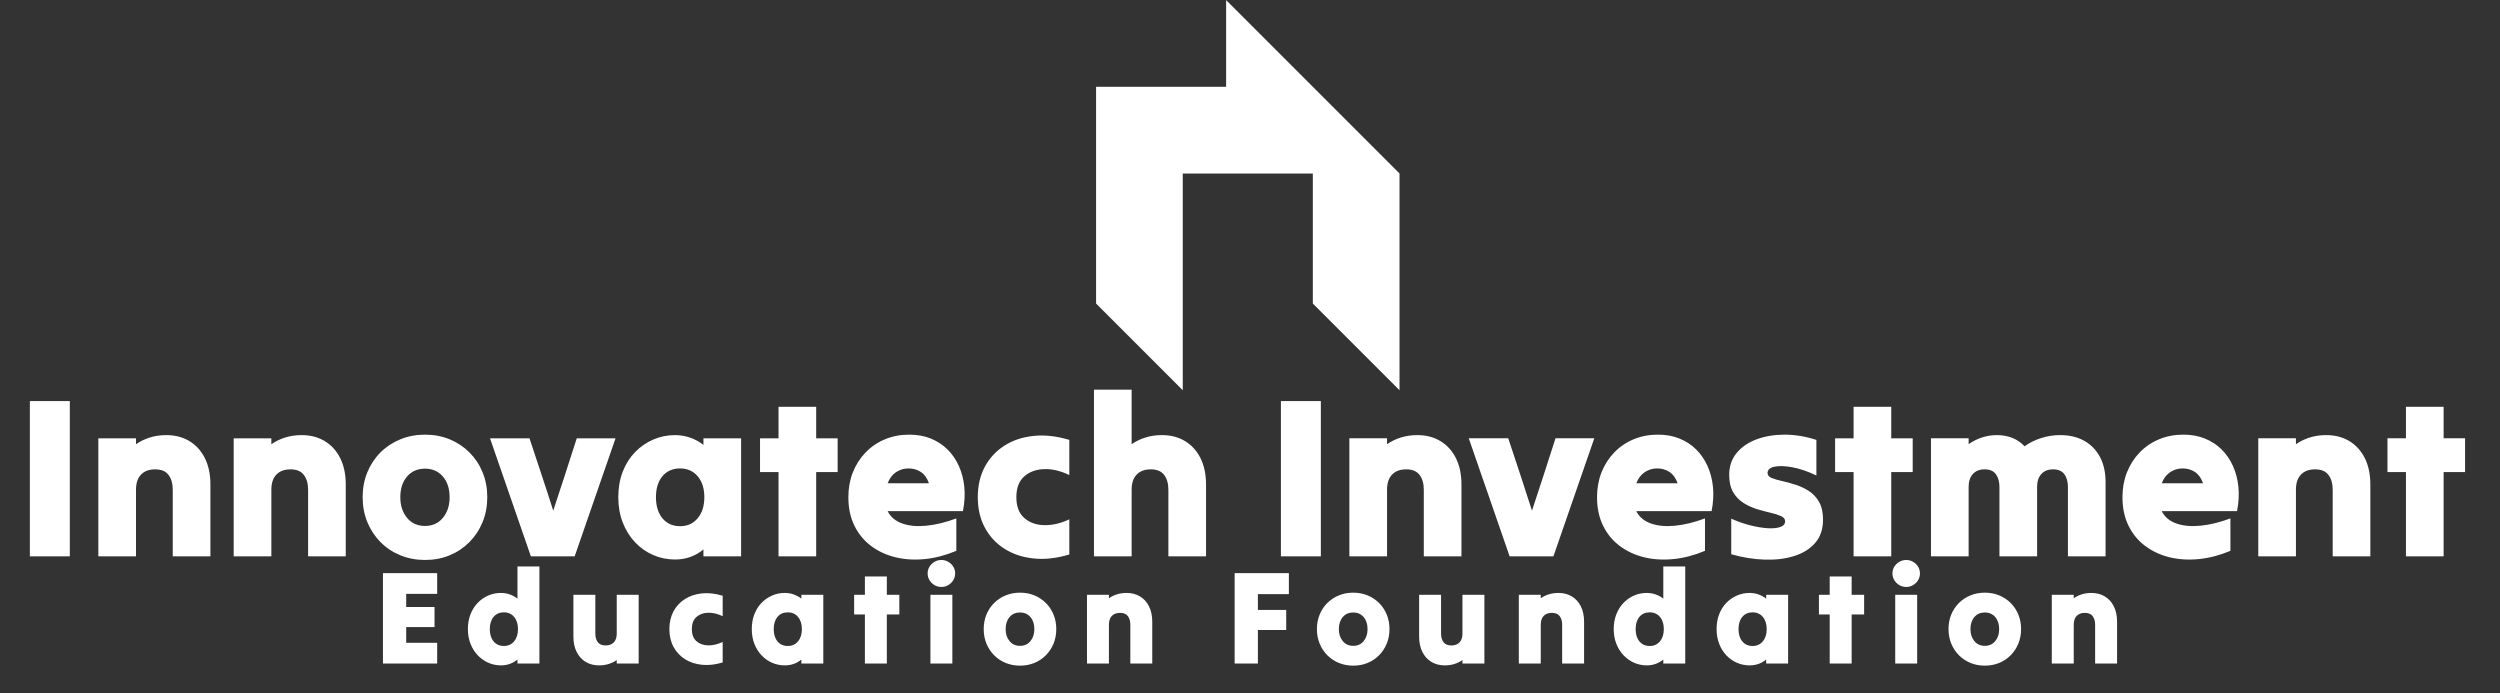 <svg width="512" height="142" xmlns="http://www.w3.org/2000/svg">

 <rect width="100%" height="100%" fill="#333333" stroke="none"/>

 <g>
  <title>background</title>
  <rect fill="none" id="canvas_background" height="144" width="514" y="-1" x="-1"/>
 </g>
 <g>
  <title>Layer 1</title>
  <g id="svg_2" transform="matrix(0.329,0,0,0.329,196.322,-19.286) ">
   <svg fill="#ffffff" height="360" width="360" viewBox="0 0 360 360" y="0px" x="0px" id="svg_1">
    <path fill="#ffffff" id="svg_3" d="m220.5,112.66l-53.97,-53.97l0,53.97l-80.95,0l0,134.92l53.96,53.97l0,-134.92l80.96,0l0,80.95l53.97,53.97l0,-134.92l-53.97,-53.97z"/>
   </svg>
  </g>
  <path id="svg_4" d="m6.116,113.932l0,0q0,-7.853 0,-15.894q0,-8.04 0,-15.894l0,0q2.057,0 4.114,0q2.057,0 4.067,0l0,0q0,7.853 0,15.894q0,8.04 0,15.894l0,0q-2.01,0 -4.067,0q-2.057,0 -4.114,0zm14.024,0l0,0q0,-5.983 0,-12.085q0,-6.099 0,-12.083l0,0q1.917,0 3.88,0q1.963,0 3.833,0l0,0q0,0.327 0,0.608q0,0.28 0,0.608l0,0q1.262,-0.888 2.827,-1.378q1.567,-0.492 3.39,-0.492l0,0q2.665,0 4.697,1.215q2.034,1.215 3.179,3.483q1.146,2.266 1.146,5.445l0,0q0,3.646 0,7.339q0,3.693 0,7.339l0,0q-1.87,0 -3.833,0q-1.963,0 -3.88,0l0,0q0,-3.366 0,-6.825q0,-3.459 0,-6.825l0,0q0,-1.87 -0.866,-3.014q-0.864,-1.146 -2.734,-1.146l0,0q-1.87,0 -2.898,1.075q-1.028,1.075 -1.028,3.085l0,0q0,3.366 0,6.825q0,3.459 0,6.825l0,0q-1.87,0 -3.833,0q-1.963,0 -3.88,0zm27.72,0l0,0q0,-5.983 0,-12.085q0,-6.099 0,-12.083l0,0q1.917,0 3.88,0q1.963,0 3.833,0l0,0q0,0.327 0,0.608q0,0.28 0,0.608l0,0q1.262,-0.888 2.827,-1.378q1.567,-0.492 3.39,-0.492l0,0q2.665,0 4.697,1.215q2.034,1.215 3.179,3.483q1.146,2.266 1.146,5.445l0,0q0,3.646 0,7.339q0,3.693 0,7.339l0,0q-1.87,0 -3.833,0q-1.963,0 -3.88,0l0,0q0,-3.366 0,-6.825q0,-3.459 0,-6.825l0,0q0,-1.87 -0.866,-3.014q-0.864,-1.146 -2.734,-1.146l0,0q-1.87,0 -2.898,1.075q-1.028,1.075 -1.028,3.085l0,0q0,3.366 0,6.825q0,3.459 0,6.825l0,0q-1.87,0 -3.833,0q-1.963,0 -3.88,0zm39.173,0.748l0,0q0,0 0,0q0,0 0,0l0,0q-2.711,0 -5.049,-0.959q-2.337,-0.957 -4.067,-2.711q-1.73,-1.752 -2.689,-4.089q-0.957,-2.337 -0.957,-5.095l0,0q0,-2.758 0.957,-5.095q0.959,-2.337 2.689,-4.067q1.73,-1.73 4.067,-2.689q2.337,-0.957 5.049,-0.957l0,0q2.758,0 5.071,0.957q2.315,0.959 4.044,2.689q1.73,1.73 2.687,4.067q0.959,2.337 0.959,5.095l0,0q0,2.758 -0.959,5.095q-0.957,2.337 -2.687,4.089q-1.73,1.754 -4.044,2.711q-2.313,0.959 -5.071,0.959zm0,-6.965l0,0q0,0 0,0q0,0 0,0l0,0q2.291,0 3.669,-1.66q1.38,-1.659 1.38,-4.23l0,0q0,-2.618 -1.38,-4.231q-1.378,-1.612 -3.669,-1.612l0,0q-2.291,0 -3.67,1.612q-1.378,1.614 -1.378,4.231l0,0q0,2.571 1.378,4.23q1.38,1.66 3.67,1.66zm21.69,6.217l0,0q-2.057,-5.983 -4.185,-12.085q-2.126,-6.099 -4.183,-12.083l0,0q2.01,0 4.043,0q2.034,0 4.044,0l0,0q1.215,3.693 2.453,7.408q1.24,3.717 2.408,7.41l0,0q1.215,-3.693 2.431,-7.41q1.215,-3.715 2.384,-7.408l0,0q1.963,0 3.973,0q2.01,0 3.973,0l0,0q-2.057,5.983 -4.185,12.083q-2.126,6.101 -4.183,12.085l0,0q-2.197,0 -4.488,0q-2.291,0 -4.488,0zm35.34,0l0,0q0,-0.374 0,-0.725q0,-0.35 0,-0.677l0,0q-1.169,0.982 -2.642,1.52q-1.472,0.537 -3.154,0.537l0,0q-2.384,0 -4.488,-0.912q-2.104,-0.911 -3.717,-2.618q-1.612,-1.705 -2.524,-4.043q-0.911,-2.337 -0.911,-5.189l0,0q0,-2.898 0.911,-5.236q0.912,-2.337 2.524,-3.996q1.614,-1.66 3.717,-2.571q2.104,-0.912 4.441,-0.912l0,0q1.683,0 3.179,0.537q1.496,0.539 2.665,1.473l0,0q0,-0.374 0,-0.701q0,-0.327 0,-0.654l0,0q1.917,0 3.88,0q1.963,0 3.833,0l0,0q0,5.983 0,12.083q0,6.101 0,12.085l0,0q-1.87,0 -3.833,0q-1.963,0 -3.88,0zm-4.768,-6.17l0,0q0,0 0,0q0,0 0,0l0,0q2.244,0 3.599,-1.636q1.356,-1.636 1.356,-4.301l0,0q0,-2.665 -1.356,-4.276q-1.356,-1.614 -3.599,-1.614l0,0q-2.291,0 -3.624,1.589q-1.331,1.589 -1.331,4.301l0,0q0,2.711 1.331,4.325q1.333,1.612 3.624,1.612zm20.147,6.17l0,0q0,-4.301 0,-8.648q0,-4.347 0,-8.601l0,0q-0.935,0 -1.894,0q-0.957,0 -1.892,0l0,0q0,-1.73 0,-3.459q0,-1.73 0,-3.459l0,0q0.935,0 1.892,0q0.959,0 1.894,0l0,0q0,-1.636 0,-3.248q0,-1.614 0,-3.203l0,0q1.917,0 3.88,0q1.963,0 3.833,0l0,0q0,1.589 0,3.203q0,1.612 0,3.248l0,0q1.075,0 2.197,0q1.122,0 2.197,0l0,0q0,1.73 0,3.459q0,1.73 0,3.459l0,0q-1.075,0 -2.197,0q-1.122,0 -2.197,0l0,0q0,4.254 0,8.601q0,4.347 0,8.648l0,0q-1.87,0 -3.833,0q-1.963,0 -3.88,0zm36.415,-1.122l0,0q0,0 0,0q0,0 0,0l0,0q-3.225,1.356 -6.404,1.683q-3.179,0.327 -6.008,-0.35q-2.827,-0.679 -5.024,-2.315q-2.197,-1.636 -3.437,-4.16q-1.238,-2.524 -1.238,-5.843l0,0q0,-2.758 0.911,-5.073q0.912,-2.313 2.595,-4.067q1.683,-1.752 3.973,-2.711q2.291,-0.957 5.002,-0.957l0,0q2.431,0 4.394,0.795q1.963,0.795 3.412,2.219q1.449,1.427 2.337,3.39q0.888,1.963 1.122,4.301q0.234,2.337 -0.28,4.955l0,0q-3.833,0 -7.713,0q-3.88,0 -7.713,0l0,0q0.888,1.776 2.967,2.524q2.081,0.748 4.955,0.467q2.876,-0.28 6.148,-1.496l0,0q0,1.636 0,3.319q0,1.683 0,3.319zm-9.817,-16.875l0,0q0,0 0,0q0,0 0,0l0,0q-1.356,0 -2.502,0.748q-1.144,0.748 -1.752,2.291l0,0q2.104,0 4.23,0q2.128,0 4.231,0l0,0q-0.561,-1.589 -1.66,-2.315q-1.098,-0.724 -2.547,-0.724zm14.211,5.89l0,0q0,0 0,0q0,0 0,0l0,0q0,-3.553 1.449,-6.241q1.449,-2.687 4.02,-4.323q2.571,-1.636 5.983,-1.988q3.412,-0.35 7.292,0.819l0,0q0,1.776 0,3.599q0,1.823 0,3.599l0,0q-2.711,-1.309 -5.189,-1.215q-2.478,0.093 -4.067,1.518q-1.589,1.427 -1.589,4.231l0,0q0,2.805 1.589,4.23q1.589,1.427 4.067,1.496q2.478,0.071 5.189,-1.191l0,0q0,1.776 0,3.599q0,1.823 0,3.599l0,0q-3.88,1.169 -7.292,0.817q-3.412,-0.35 -5.983,-1.986q-2.571,-1.636 -4.02,-4.325q-1.449,-2.687 -1.449,-6.24zm23.794,12.107l0,0q0,-8.461 0,-17.062q0,-8.601 0,-17.062l0,0q1.917,0 3.88,0q1.963,0 3.833,0l0,0q0,2.758 0,5.587q0,2.827 0,5.585l0,0q1.262,-0.888 2.827,-1.378q1.567,-0.492 3.39,-0.492l0,0q2.665,0 4.699,1.215q2.033,1.215 3.177,3.483q1.146,2.266 1.146,5.445l0,0q0,3.646 0,7.339q0,3.693 0,7.339l0,0q-1.87,0 -3.833,0q-1.963,0 -3.88,0l0,0q0,-3.366 0,-6.825q0,-3.459 0,-6.825l0,0q0,-1.87 -0.866,-3.014q-0.864,-1.146 -2.734,-1.146l0,0q-1.87,0 -2.898,1.075q-1.028,1.075 -1.028,3.085l0,0q0,3.366 0,6.825q0,3.459 0,6.825l0,0q-1.87,0 -3.833,0q-1.963,0 -3.88,0zm38.285,0l0,0q0,-7.853 0,-15.894q0,-8.04 0,-15.894l0,0q2.057,0 4.114,0q2.057,0 4.067,0l0,0q0,7.853 0,15.894q0,8.04 0,15.894l0,0q-2.01,0 -4.067,0q-2.057,0 -4.114,0zm14.024,0l0,0q0,-5.983 0,-12.085q0,-6.099 0,-12.083l0,0q1.917,0 3.88,0q1.963,0 3.833,0l0,0q0,0.327 0,0.608q0,0.28 0,0.608l0,0q1.262,-0.888 2.829,-1.378q1.565,-0.492 3.388,-0.492l0,0q2.665,0 4.699,1.215q2.033,1.215 3.179,3.483q1.144,2.266 1.144,5.445l0,0q0,3.646 0,7.339q0,3.693 0,7.339l0,0q-1.87,0 -3.833,0q-1.963,0 -3.88,0l0,0q0,-3.366 0,-6.825q0,-3.459 0,-6.825l0,0q0,-1.87 -0.864,-3.014q-0.866,-1.146 -2.736,-1.146l0,0q-1.87,0 -2.898,1.075q-1.028,1.075 -1.028,3.085l0,0q0,3.366 0,6.825q0,3.459 0,6.825l0,0q-1.87,0 -3.833,0q-1.963,0 -3.88,0zm32.816,0l0,0q-2.057,-5.983 -4.183,-12.085q-2.128,-6.099 -4.185,-12.083l0,0q2.01,0 4.044,0q2.033,0 4.043,0l0,0q1.215,3.693 2.455,7.408q1.238,3.717 2.406,7.41l0,0q1.215,-3.693 2.431,-7.41q1.215,-3.715 2.384,-7.408l0,0q1.963,0 3.973,0q2.01,0 3.973,0l0,0q-2.057,5.983 -4.183,12.083q-2.128,6.101 -4.185,12.085l0,0q-2.197,0 -4.488,0q-2.291,0 -4.488,0zm40.014,-1.122l0,0q0,0 0,0q0,0 0,0l0,0q-3.225,1.356 -6.404,1.683q-3.179,0.327 -6.006,-0.35q-2.829,-0.679 -5.026,-2.315q-2.197,-1.636 -3.435,-4.16q-1.24,-2.524 -1.24,-5.843l0,0q0,-2.758 0.912,-5.073q0.911,-2.313 2.593,-4.067q1.683,-1.752 3.973,-2.711q2.291,-0.957 5.002,-0.957l0,0q2.431,0 4.394,0.795q1.963,0.795 3.412,2.219q1.449,1.427 2.337,3.39q0.888,1.963 1.122,4.301q0.234,2.337 -0.28,4.955l0,0q-3.833,0 -7.713,0q-3.88,0 -7.713,0l0,0q0.888,1.776 2.969,2.524q2.079,0.748 4.955,0.467q2.874,-0.28 6.146,-1.496l0,0q0,1.636 0,3.319q0,1.683 0,3.319zm-9.817,-16.875l0,0q0,0 0,0q0,0 0,0l0,0q-1.356,0 -2.5,0.748q-1.146,0.748 -1.754,2.291l0,0q2.104,0 4.231,0q2.126,0 4.23,0l0,0q-0.561,-1.589 -1.659,-2.315q-1.099,-0.724 -2.549,-0.724zm33.984,10.518l0,0q0,0 0,0q0,0 0,0l0,0q0,2.898 -1.612,4.746q-1.614,1.846 -4.325,2.687q-2.711,0.841 -6.053,0.724q-3.343,-0.116 -6.802,-1.098l0,0q0,-1.776 0,-3.646q0,-1.87 0,-3.646l0,0q1.963,0.888 3.927,1.378q1.963,0.492 3.553,0.585q1.589,0.093 2.571,-0.256q0.982,-0.352 0.982,-1.193l0,0q0,-0.654 -0.817,-1.028q-0.819,-0.374 -2.128,-0.679q-1.309,-0.303 -2.78,-0.746q-1.473,-0.445 -2.782,-1.264q-1.309,-0.817 -2.126,-2.197q-0.819,-1.378 -0.819,-3.575l0,0q0,-2.618 1.52,-4.465q1.518,-1.846 4.089,-2.805q2.571,-0.957 5.75,-0.957q3.179,0 6.498,1.075l0,0q0,1.776 0,3.646q0,1.87 0,3.646l0,0q-2.618,-1.262 -4.908,-1.683q-2.291,-0.421 -3.693,-0.118q-1.402,0.305 -1.402,1.286l0,0q0,0.654 0.819,1.004q0.817,0.352 2.104,0.632q1.285,0.28 2.758,0.748q1.472,0.467 2.758,1.286q1.285,0.817 2.104,2.242q0.817,1.427 0.817,3.67zm6.264,7.479l0,0q0,-4.301 0,-8.648q0,-4.347 0,-8.601l0,0q-0.935,0 -1.892,0q-0.959,0 -1.894,0l0,0q0,-1.73 0,-3.459q0,-1.73 0,-3.459l0,0q0.935,0 1.894,0q0.957,0 1.892,0l0,0q0,-1.636 0,-3.248q0,-1.614 0,-3.203l0,0q1.917,0 3.88,0q1.963,0 3.833,0l0,0q0,1.589 0,3.203q0,1.612 0,3.248l0,0q1.075,0 2.197,0q1.122,0 2.197,0l0,0q0,1.73 0,3.459q0,1.73 0,3.459l0,0q-1.075,0 -2.197,0q-1.122,0 -2.197,0l0,0q0,4.254 0,8.601q0,4.347 0,8.648l0,0q-1.87,0 -3.833,0q-1.963,0 -3.88,0zm15.847,0l0,0q0,-5.983 0,-12.085q0,-6.099 0,-12.083l0,0q1.917,0 3.88,0q1.963,0 3.833,0l0,0q0,0.327 0,0.608q0,0.28 0,0.608l0,0q1.215,-0.888 2.711,-1.378q1.496,-0.492 3.085,-0.492l0,0q1.73,0 3.179,0.583q1.449,0.585 2.478,1.707l0,0q1.496,-1.075 3.39,-1.683q1.892,-0.608 3.902,-0.608l0,0q2.851,0 4.933,1.169q2.079,1.169 3.225,3.319q1.144,2.15 1.144,5.189l0,0q0,3.74 0,7.573q0,3.833 0,7.573l0,0q-1.87,0 -3.833,0q-1.963,0 -3.88,0l0,0q0,-3.506 0,-7.105q0,-3.599 0,-7.105l0,0q0,-1.589 -0.724,-2.595q-0.725,-1.004 -2.315,-1.004l0,0q-1.543,0 -2.406,0.959q-0.866,0.957 -0.866,2.64l0,0q0,3.506 0,7.105q0,3.599 0,7.105l0,0q-1.87,0 -3.833,0q-1.963,0 -3.88,0l0,0q0,-3.506 0,-7.105q0,-3.599 0,-7.105l0,0q0,-1.589 -0.724,-2.595q-0.725,-1.004 -2.315,-1.004l0,0q-1.543,0 -2.406,0.959q-0.866,0.957 -0.866,2.64l0,0q0,3.506 0,7.105q0,3.599 0,7.105l0,0q-1.87,0 -3.833,0q-1.963,0 -3.88,0zm61.33,-1.122l0,0q0,0 0,0q0,0 0,0l0,0q-3.225,1.356 -6.404,1.683q-3.179,0.327 -6.006,-0.35q-2.829,-0.679 -5.026,-2.315q-2.197,-1.636 -3.435,-4.16q-1.24,-2.524 -1.24,-5.843l0,0q0,-2.758 0.912,-5.073q0.911,-2.313 2.593,-4.067q1.683,-1.752 3.973,-2.711q2.291,-0.957 5.002,-0.957l0,0q2.431,0 4.394,0.795q1.963,0.795 3.412,2.219q1.449,1.427 2.337,3.39q0.888,1.963 1.122,4.301q0.234,2.337 -0.28,4.955l0,0q-3.833,0 -7.713,0q-3.88,0 -7.713,0l0,0q0.888,1.776 2.969,2.524q2.079,0.748 4.955,0.467q2.874,-0.28 6.146,-1.496l0,0q0,1.636 0,3.319q0,1.683 0,3.319zm-9.817,-16.875l0,0q0,0 0,0q0,0 0,0l0,0q-1.356,0 -2.5,0.748q-1.146,0.748 -1.754,2.291l0,0q2.104,0 4.231,0q2.126,0 4.23,0l0,0q-0.561,-1.589 -1.659,-2.315q-1.099,-0.724 -2.549,-0.724zm15.52,17.997l0,0q0,-5.983 0,-12.085q0,-6.099 0,-12.083l0,0q1.917,0 3.88,0q1.963,0 3.833,0l0,0q0,0.327 0,0.608q0,0.28 0,0.608l0,0q1.262,-0.888 2.829,-1.378q1.565,-0.492 3.388,-0.492l0,0q2.665,0 4.699,1.215q2.033,1.215 3.179,3.483q1.144,2.266 1.144,5.445l0,0q0,3.646 0,7.339q0,3.693 0,7.339l0,0q-1.87,0 -3.833,0q-1.963,0 -3.88,0l0,0q0,-3.366 0,-6.825q0,-3.459 0,-6.825l0,0q0,-1.87 -0.864,-3.014q-0.866,-1.146 -2.736,-1.146l0,0q-1.87,0 -2.898,1.075q-1.028,1.075 -1.028,3.085l0,0q0,3.366 0,6.825q0,3.459 0,6.825l0,0q-1.87,0 -3.833,0q-1.963,0 -3.88,0zm30.245,0l0,0q0,-4.301 0,-8.648q0,-4.347 0,-8.601l0,0q-0.935,0 -1.892,0q-0.959,0 -1.894,0l0,0q0,-1.73 0,-3.459q0,-1.73 0,-3.459l0,0q0.935,0 1.894,0q0.957,0 1.892,0l0,0q0,-1.636 0,-3.248q0,-1.614 0,-3.203l0,0q1.917,0 3.88,0q1.963,0 3.833,0l0,0q0,1.589 0,3.203q0,1.612 0,3.248l0,0q1.075,0 2.197,0q1.122,0 2.197,0l0,0q0,1.73 0,3.459q0,1.73 0,3.459l0,0q-1.075,0 -2.197,0q-1.122,0 -2.197,0l0,0q0,4.254 0,8.601q0,4.347 0,8.648l0,0q-1.87,0 -3.833,0q-1.963,0 -3.88,0z" fill="#ffffff"/>
  <path id="svg_5" d="m78.428,135.887l0,0q0,-4.573 0,-9.256q0,-4.682 0,-9.256l0,0q2.75,0 5.553,0q2.804,0 5.553,0l0,0q0,1.034 0,2.123q0,1.089 0,2.123l0,0q-1.579,0 -3.171,0q-1.593,0 -3.172,0l0,0q0,0.681 0,1.347q0,0.667 0,1.348l0,0q1.443,0 2.913,0q1.47,0 2.886,0l0,0q0,1.007 0,2.042q0,1.034 0,2.069l0,0q-1.416,0 -2.886,0q-1.47,0 -2.913,0l0,0q0,0.789 0,1.606q0,0.817 0,1.606l0,0q1.579,0 3.172,0q1.592,0 3.171,0l0,0q0,1.034 0,2.123q0,1.089 0,2.123l0,0q-2.75,0 -5.553,0q-2.804,0 -5.553,0zm27.548,0l0,0q0,-0.218 0,-0.422q0,-0.204 0,-0.394l0,0q-0.681,0.572 -1.538,0.884q-0.857,0.313 -1.837,0.313l0,0q-1.388,0 -2.613,-0.544q-1.225,-0.544 -2.164,-1.538q-0.939,-0.993 -1.471,-2.354q-0.531,-1.361 -0.531,-2.995l0,0q0,-1.661 0.531,-3.022q0.531,-1.361 1.471,-2.341q0.939,-0.98 2.164,-1.511q1.225,-0.531 2.586,-0.531l0,0q0.98,0 1.851,0.313q0.871,0.313 1.552,0.857l0,0q0,-1.633 0,-3.294q0,-1.661 0,-3.294l0,0q1.116,0 2.26,0q1.143,0 2.232,0l0,0q0,4.927 0,9.936q0,5.009 0,9.936l0,0q-1.089,0 -2.232,0q-1.143,0 -2.26,0zm-2.777,-3.593l0,0q0,0 0,0q0,0 0,0l0,0q1.307,0 2.096,-0.953q0.789,-0.953 0.789,-2.505l0,0q0,-1.552 -0.789,-2.491q-0.789,-0.939 -2.096,-0.939l0,0q-1.334,0 -2.11,0.926q-0.776,0.926 -0.776,2.505l0,0q0,1.579 0.776,2.518q0.776,0.939 2.11,0.939zm27.602,-10.481l0,0q0,3.485 0,7.037q0,3.552 0,7.037l0,0q-1.089,0 -2.232,0q-1.143,0 -2.26,0l0,0q0,-0.191 0,-0.354q0,-0.163 0,-0.354l0,0q-0.735,0.517 -1.647,0.803q-0.912,0.286 -1.974,0.286l0,0q-1.552,0 -2.736,-0.708q-1.184,-0.708 -1.851,-2.042q-0.667,-1.334 -0.667,-3.158l0,0q0,-2.123 0,-4.274q0,-2.151 0,-4.274l0,0q1.116,0 2.26,0q1.143,0 2.232,0l0,0q0,1.96 0,3.975q0,2.014 0,3.975l0,0q0,1.089 0.504,1.756q0.503,0.667 1.592,0.667l0,0q1.089,0 1.688,-0.626q0.599,-0.626 0.599,-1.797l0,0q0,-1.96 0,-3.975q0,-2.014 0,-3.975l0,0q1.116,0 2.26,0q1.143,0 2.232,0zm6.287,7.024l0,0q0,0 0,0q0,0 0,0l0,0q0,-2.069 0.844,-3.635q0.844,-1.565 2.341,-2.518q1.497,-0.953 3.485,-1.157q1.987,-0.204 4.247,0.477l0,0q0,1.034 0,2.096q0,1.062 0,2.096l0,0q-1.579,-0.762 -3.022,-0.708q-1.443,0.054 -2.368,0.884q-0.926,0.831 -0.926,2.464l0,0q0,1.633 0.926,2.463q0.926,0.831 2.368,0.872q1.443,0.041 3.022,-0.694l0,0q0,1.034 0,2.096q0,1.062 0,2.096l0,0q-2.26,0.681 -4.247,0.477q-1.987,-0.204 -3.485,-1.157q-1.497,-0.953 -2.341,-2.518q-0.844,-1.565 -0.844,-3.634zm27.031,7.051l0,0q0,-0.218 0,-0.422q0,-0.204 0,-0.394l0,0q-0.681,0.572 -1.538,0.884q-0.857,0.313 -1.837,0.313l0,0q-1.388,0 -2.613,-0.531q-1.225,-0.531 -2.165,-1.524q-0.939,-0.994 -1.47,-2.355q-0.531,-1.361 -0.531,-3.022l0,0q0,-1.688 0.531,-3.049q0.531,-1.361 1.47,-2.328q0.939,-0.966 2.165,-1.497q1.225,-0.531 2.586,-0.531l0,0q0.98,0 1.851,0.313q0.871,0.313 1.552,0.857l0,0q0,-0.218 0,-0.408q0,-0.191 0,-0.381l0,0q1.116,0 2.26,0q1.143,0 2.232,0l0,0q0,3.485 0,7.037q0,3.552 0,7.037l0,0q-1.089,0 -2.232,0q-1.143,0 -2.26,0zm-2.777,-3.593l0,0q0,0 0,0q0,0 0,0l0,0q1.307,0 2.096,-0.953q0.789,-0.953 0.789,-2.505l0,0q0,-1.552 -0.789,-2.491q-0.789,-0.939 -2.096,-0.939l0,0q-1.334,0 -2.11,0.926q-0.776,0.926 -0.776,2.505l0,0q0,1.579 0.776,2.518q0.776,0.939 2.11,0.939zm15.788,3.593l0,0q0,-2.505 0,-5.036q0,-2.532 0,-5.009l0,0q-0.544,0 -1.103,0q-0.558,0 -1.102,0l0,0q0,-1.007 0,-2.014q0,-1.007 0,-2.014l0,0q0.544,0 1.102,0q0.558,0 1.103,0l0,0q0,-0.953 0,-1.892q0,-0.939 0,-1.864l0,0q1.116,0 2.26,0q1.143,0 2.232,0l0,0q0,0.926 0,1.864q0,0.939 0,1.892l0,0q0.626,0 1.279,0q0.653,0 1.279,0l0,0q0,1.007 0,2.014q0,1.007 0,2.014l0,0q-0.626,0 -1.279,0q-0.653,0 -1.279,0l0,0q0,2.477 0,5.009q0,2.532 0,5.036l0,0q-1.089,0 -2.232,0q-1.143,0 -2.26,0zm15.679,-15.68l0,0q0,0 0,0q0,0 0,0l0,0q-0.789,0 -1.429,-0.381q-0.639,-0.381 -1.021,-1.007q-0.381,-0.626 -0.381,-1.388l0,0q0,-0.762 0.381,-1.374q0.381,-0.613 1.021,-0.994q0.64,-0.381 1.429,-0.381l0,0q0.762,0 1.402,0.381q0.64,0.381 1.021,0.994q0.381,0.612 0.381,1.374l0,0q0,0.762 -0.381,1.388q-0.381,0.626 -1.021,1.007q-0.639,0.381 -1.402,0.381zm-2.26,15.68l0,0q0,-3.485 0,-7.037q0,-3.553 0,-7.037l0,0q1.116,0 2.26,0q1.143,0 2.232,0l0,0q0,3.485 0,7.037q0,3.552 0,7.037l0,0q-1.089,0 -2.232,0q-1.143,0 -2.26,0zm18.346,0.436l0,0q0,0 0,0q0,0 0,0l0,0q-1.579,0 -2.94,-0.558q-1.361,-0.558 -2.368,-1.58q-1.007,-1.021 -1.566,-2.382q-0.558,-1.361 -0.558,-2.967l0,0q0,-1.606 0.558,-2.967q0.558,-1.361 1.566,-2.368q1.007,-1.007 2.368,-1.565q1.361,-0.558 2.94,-0.558l0,0q1.606,0 2.953,0.558q1.348,0.558 2.355,1.565q1.007,1.007 1.565,2.368q0.558,1.361 0.558,2.967l0,0q0,1.606 -0.558,2.967q-0.558,1.361 -1.565,2.382q-1.007,1.021 -2.355,1.58q-1.347,0.558 -2.953,0.558zm0,-4.056l0,0q0,0 0,0q0,0 0,0l0,0q1.334,0 2.137,-0.967q0.803,-0.966 0.803,-2.463l0,0q0,-1.524 -0.803,-2.464q-0.803,-0.939 -2.137,-0.939l0,0q-1.334,0 -2.137,0.939q-0.803,0.939 -0.803,2.464l0,0q0,1.497 0.803,2.463q0.803,0.967 2.137,0.967zm13.719,3.621l0,0q0,-3.485 0,-7.037q0,-3.553 0,-7.037l0,0q1.116,0 2.26,0q1.143,0 2.232,0l0,0q0,0.191 0,0.354q0,0.163 0,0.354l0,0q0.735,-0.517 1.647,-0.803q0.912,-0.286 1.974,-0.286l0,0q1.552,0 2.736,0.708q1.184,0.708 1.851,2.028q0.667,1.32 0.667,3.171l0,0q0,2.123 0,4.274q0,2.151 0,4.274l0,0q-1.089,0 -2.232,0q-1.143,0 -2.26,0l0,0q0,-1.96 0,-3.975q0,-2.014 0,-3.975l0,0q0,-1.089 -0.504,-1.756q-0.503,-0.667 -1.592,-0.667l0,0q-1.089,0 -1.688,0.626q-0.599,0.626 -0.599,1.797l0,0q0,1.96 0,3.975q0,2.014 0,3.975l0,0q-1.089,0 -2.232,0q-1.143,0 -2.26,0zm30.241,0l0,0q0,-4.573 0,-9.256q0,-4.682 0,-9.256l0,0q2.75,0 5.553,0q2.804,0 5.553,0l0,0q0,1.062 0,2.151q0,1.089 0,2.151l0,0q-1.579,0 -3.172,0q-1.592,0 -3.171,0l0,0q0,0.789 0,1.619q0,0.831 0,1.62l0,0q1.443,0 2.913,0q1.47,0 2.886,0l0,0q0,1.007 0,2.042q0,1.034 0,2.069l0,0q-1.416,0 -2.886,0q-1.47,0 -2.913,0l0,0q0,1.688 0,3.43q0,1.742 0,3.43l0,0q-1.171,0 -2.368,0q-1.198,0 -2.396,0zm24.281,0.436l0,0q0,0 0,0q0,0 0,0l0,0q-1.579,0 -2.94,-0.558q-1.361,-0.558 -2.368,-1.58q-1.007,-1.021 -1.566,-2.382q-0.558,-1.361 -0.558,-2.967l0,0q0,-1.606 0.558,-2.967q0.558,-1.361 1.566,-2.368q1.007,-1.007 2.368,-1.565q1.361,-0.558 2.94,-0.558l0,0q1.606,0 2.953,0.558q1.348,0.558 2.355,1.565q1.007,1.007 1.565,2.368q0.558,1.361 0.558,2.967l0,0q0,1.606 -0.558,2.967q-0.558,1.361 -1.565,2.382q-1.007,1.021 -2.355,1.58q-1.347,0.558 -2.953,0.558zm0,-4.056l0,0q0,0 0,0q0,0 0,0l0,0q1.334,0 2.137,-0.967q0.803,-0.966 0.803,-2.463l0,0q0,-1.524 -0.803,-2.464q-0.803,-0.939 -2.137,-0.939l0,0q-1.334,0 -2.137,0.939q-0.803,0.939 -0.803,2.464l0,0q0,1.497 0.803,2.463q0.803,0.967 2.137,0.967zm26.867,-10.454l0,0q0,3.485 0,7.037q0,3.552 0,7.037l0,0q-1.089,0 -2.232,0q-1.143,0 -2.26,0l0,0q0,-0.191 0,-0.354q0,-0.163 0,-0.354l0,0q-0.735,0.517 -1.647,0.803q-0.912,0.286 -1.973,0.286l0,0q-1.552,0 -2.736,-0.708q-1.184,-0.708 -1.851,-2.042q-0.667,-1.334 -0.667,-3.158l0,0q0,-2.123 0,-4.274q0,-2.151 0,-4.274l0,0q1.116,0 2.26,0q1.143,0 2.232,0l0,0q0,1.96 0,3.975q0,2.014 0,3.975l0,0q0,1.089 0.503,1.756q0.504,0.667 1.593,0.667l0,0q1.089,0 1.688,-0.626q0.599,-0.626 0.599,-1.797l0,0q0,-1.96 0,-3.975q0,-2.014 0,-3.975l0,0q1.116,0 2.26,0q1.143,0 2.232,0zm7.049,14.074l0,0q0,-3.485 0,-7.037q0,-3.553 0,-7.037l0,0q1.116,0 2.26,0q1.143,0 2.232,0l0,0q0,0.191 0,0.354q0,0.163 0,0.354l0,0q0.735,-0.517 1.647,-0.803q0.912,-0.286 1.974,-0.286l0,0q1.552,0 2.736,0.708q1.184,0.708 1.851,2.028q0.667,1.32 0.667,3.171l0,0q0,2.123 0,4.274q0,2.151 0,4.274l0,0q-1.089,0 -2.232,0q-1.143,0 -2.26,0l0,0q0,-1.96 0,-3.975q0,-2.014 0,-3.975l0,0q0,-1.089 -0.504,-1.756q-0.503,-0.667 -1.592,-0.667l0,0q-1.089,0 -1.688,0.626q-0.599,0.626 -0.599,1.797l0,0q0,1.96 0,3.975q0,2.014 0,3.975l0,0q-1.089,0 -2.232,0q-1.143,0 -2.26,0zm29.59,0l0,0q0,-0.218 0,-0.422q0,-0.204 0,-0.394l0,0q-0.681,0.572 -1.538,0.884q-0.857,0.313 -1.837,0.313l0,0q-1.388,0 -2.613,-0.544q-1.225,-0.544 -2.165,-1.538q-0.939,-0.993 -1.47,-2.354q-0.531,-1.361 -0.531,-2.995l0,0q0,-1.661 0.531,-3.022q0.531,-1.361 1.47,-2.341q0.939,-0.98 2.165,-1.511q1.225,-0.531 2.586,-0.531l0,0q0.98,0 1.851,0.313q0.871,0.313 1.552,0.857l0,0q0,-1.633 0,-3.294q0,-1.661 0,-3.294l0,0q1.116,0 2.26,0q1.143,0 2.232,0l0,0q0,4.927 0,9.936q0,5.009 0,9.936l0,0q-1.089,0 -2.232,0q-1.143,0 -2.26,0zm-2.777,-3.593l0,0q0,0 0,0q0,0 0,0l0,0q1.307,0 2.096,-0.953q0.789,-0.953 0.789,-2.505l0,0q0,-1.552 -0.789,-2.491q-0.789,-0.939 -2.096,-0.939l0,0q-1.334,0 -2.11,0.926q-0.776,0.926 -0.776,2.505l0,0q0,1.579 0.776,2.518q0.776,0.939 2.11,0.939zm23.846,3.593l0,0q0,-0.218 0,-0.422q0,-0.204 0,-0.394l0,0q-0.681,0.572 -1.538,0.884q-0.857,0.313 -1.837,0.313l0,0q-1.388,0 -2.613,-0.531q-1.225,-0.531 -2.165,-1.524q-0.939,-0.994 -1.47,-2.355q-0.531,-1.361 -0.531,-3.022l0,0q0,-1.688 0.531,-3.049q0.531,-1.361 1.47,-2.328q0.939,-0.966 2.165,-1.497q1.225,-0.531 2.586,-0.531l0,0q0.98,0 1.851,0.313q0.871,0.313 1.552,0.857l0,0q0,-0.218 0,-0.408q0,-0.191 0,-0.381l0,0q1.116,0 2.26,0q1.143,0 2.232,0l0,0q0,3.485 0,7.037q0,3.552 0,7.037l0,0q-1.089,0 -2.232,0q-1.143,0 -2.26,0zm-2.777,-3.593l0,0q0,0 0,0q0,0 0,0l0,0q1.307,0 2.096,-0.953q0.789,-0.953 0.789,-2.505l0,0q0,-1.552 -0.789,-2.491q-0.789,-0.939 -2.096,-0.939l0,0q-1.334,0 -2.11,0.926q-0.776,0.926 -0.776,2.505l0,0q0,1.579 0.776,2.518q0.776,0.939 2.11,0.939zm15.788,3.593l0,0q0,-2.505 0,-5.036q0,-2.532 0,-5.009l0,0q-0.544,0 -1.103,0q-0.558,0 -1.102,0l0,0q0,-1.007 0,-2.014q0,-1.007 0,-2.014l0,0q0.544,0 1.102,0q0.558,0 1.103,0l0,0q0,-0.953 0,-1.892q0,-0.939 0,-1.864l0,0q1.116,0 2.26,0q1.143,0 2.232,0l0,0q0,0.926 0,1.864q0,0.939 0,1.892l0,0q0.626,0 1.279,0q0.653,0 1.279,0l0,0q0,1.007 0,2.014q0,1.007 0,2.014l0,0q-0.626,0 -1.279,0q-0.653,0 -1.279,0l0,0q0,2.477 0,5.009q0,2.532 0,5.036l0,0q-1.089,0 -2.232,0q-1.143,0 -2.26,0zm15.679,-15.68l0,0q0,0 0,0q0,0 0,0l0,0q-0.789,0 -1.429,-0.381q-0.639,-0.381 -1.021,-1.007q-0.381,-0.626 -0.381,-1.388l0,0q0,-0.762 0.381,-1.374q0.381,-0.613 1.021,-0.994q0.64,-0.381 1.429,-0.381l0,0q0.762,0 1.402,0.381q0.64,0.381 1.021,0.994q0.381,0.612 0.381,1.374l0,0q0,0.762 -0.381,1.388q-0.381,0.626 -1.021,1.007q-0.639,0.381 -1.402,0.381zm-2.26,15.68l0,0q0,-3.485 0,-7.037q0,-3.553 0,-7.037l0,0q1.116,0 2.26,0q1.143,0 2.232,0l0,0q0,3.485 0,7.037q0,3.552 0,7.037l0,0q-1.089,0 -2.232,0q-1.143,0 -2.26,0zm18.346,0.436l0,0q0,0 0,0q0,0 0,0l0,0q-1.579,0 -2.94,-0.558q-1.361,-0.558 -2.368,-1.58q-1.007,-1.021 -1.566,-2.382q-0.558,-1.361 -0.558,-2.967l0,0q0,-1.606 0.558,-2.967q0.558,-1.361 1.566,-2.368q1.007,-1.007 2.368,-1.565q1.361,-0.558 2.94,-0.558l0,0q1.606,0 2.954,0.558q1.347,0.558 2.354,1.565q1.007,1.007 1.565,2.368q0.558,1.361 0.558,2.967l0,0q0,1.606 -0.558,2.967q-0.558,1.361 -1.565,2.382q-1.007,1.021 -2.354,1.58q-1.348,0.558 -2.954,0.558zm0,-4.056l0,0q0,0 0,0q0,0 0,0l0,0q1.334,0 2.137,-0.967q0.803,-0.966 0.803,-2.463l0,0q0,-1.524 -0.803,-2.464q-0.803,-0.939 -2.137,-0.939l0,0q-1.334,0 -2.137,0.939q-0.803,0.939 -0.803,2.464l0,0q0,1.497 0.803,2.463q0.803,0.967 2.137,0.967zm13.719,3.621l0,0q0,-3.485 0,-7.037q0,-3.553 0,-7.037l0,0q1.116,0 2.26,0q1.143,0 2.232,0l0,0q0,0.191 0,0.354q0,0.163 0,0.354l0,0q0.735,-0.517 1.647,-0.803q0.912,-0.286 1.974,-0.286l0,0q1.552,0 2.736,0.708q1.184,0.708 1.851,2.028q0.667,1.32 0.667,3.171l0,0q0,2.123 0,4.274q0,2.151 0,4.274l0,0q-1.089,0 -2.232,0q-1.143,0 -2.26,0l0,0q0,-1.96 0,-3.975q0,-2.014 0,-3.975l0,0q0,-1.089 -0.503,-1.756q-0.504,-0.667 -1.593,-0.667l0,0q-1.089,0 -1.688,0.626q-0.599,0.626 -0.599,1.797l0,0q0,1.96 0,3.975q0,2.014 0,3.975l0,0q-1.089,0 -2.232,0q-1.143,0 -2.26,0z" fill="#ffffff"/>
 </g>
</svg>